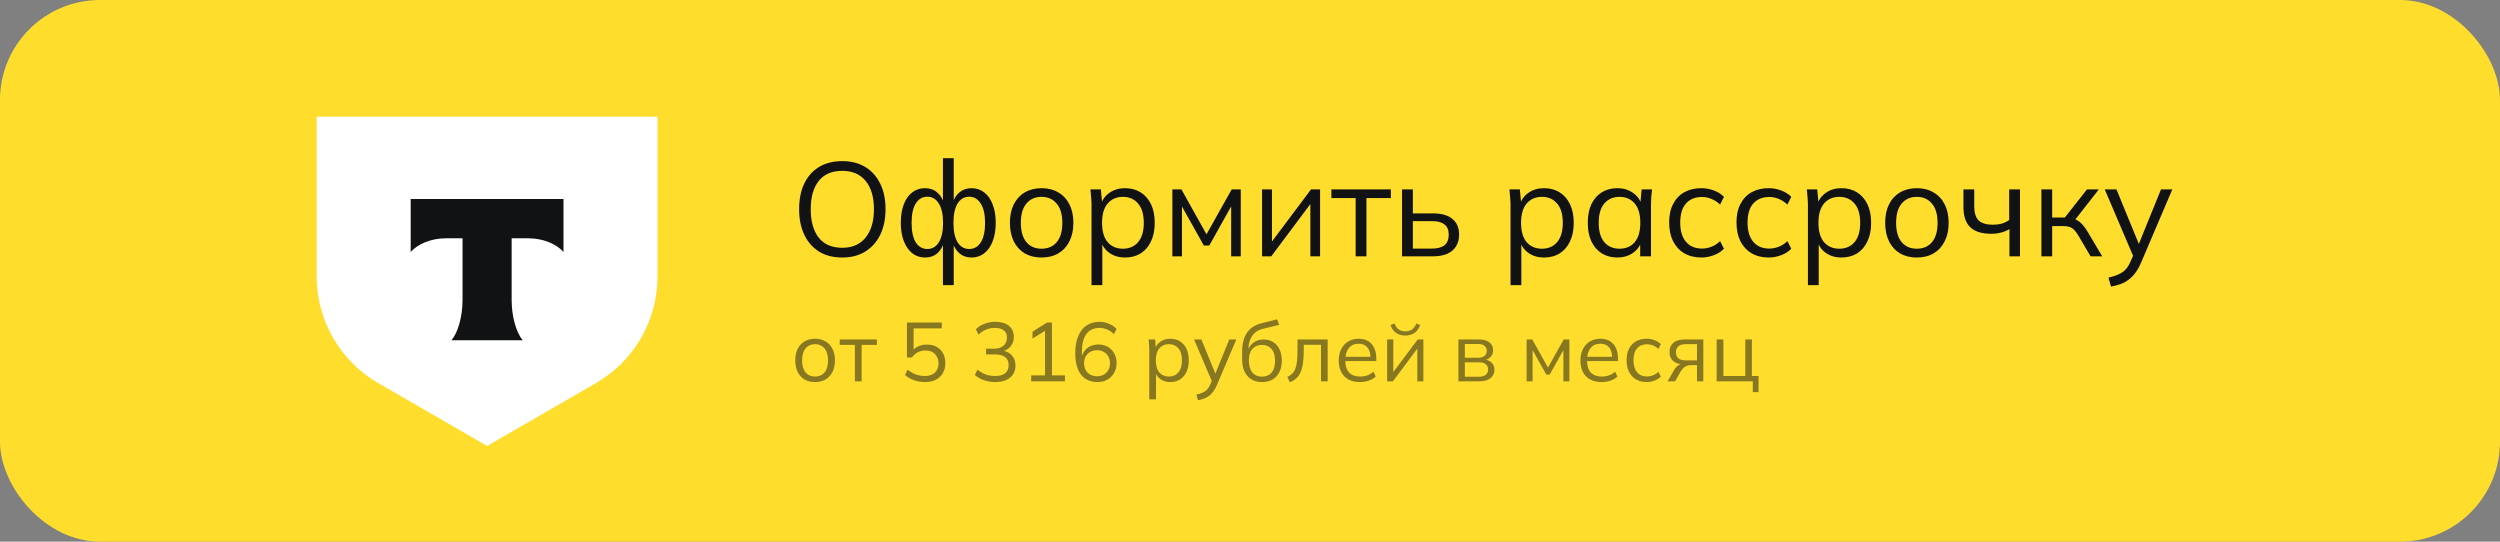 <?xml version="1.0" encoding="UTF-8"?> <svg xmlns="http://www.w3.org/2000/svg" width="300" height="65" viewBox="0 0 300 65" fill="none"><rect x="0" y="0" width="300" height="65" fill="#808080" stroke="none"/><rect width="300" height="65" rx="12" fill="#FFDD2D"></rect><path d="M38 14H78.904V33.172C78.904 38.449 76.091 43.325 71.524 45.964L58.452 53.516L45.38 45.964C40.813 43.325 38 38.449 38 33.172L38 14Z" fill="white"></path><path fill-rule="evenodd" clip-rule="evenodd" d="M49.283 23.879V30.241C50.153 29.259 51.733 28.594 53.541 28.594H55.505V35.989C55.505 37.957 54.971 39.883 54.178 40.831H62.722C61.931 39.882 61.398 37.958 61.398 35.993V28.594H63.362C65.169 28.594 66.75 29.259 67.62 30.241V23.879H49.283Z" fill="#101214"></path><path d="M95.896 25.11C95.896 23.916 96.099 22.892 96.504 22.038C96.92 21.174 97.512 20.508 98.28 20.038C99.059 19.569 99.992 19.334 101.08 19.334C102.136 19.334 103.054 19.569 103.832 20.038C104.611 20.508 105.208 21.174 105.624 22.038C106.051 22.892 106.264 23.91 106.264 25.094C106.264 26.289 106.051 27.318 105.624 28.182C105.198 29.046 104.595 29.718 103.816 30.198C103.048 30.668 102.136 30.902 101.08 30.902C99.992 30.902 99.064 30.668 98.296 30.198C97.528 29.718 96.936 29.046 96.52 28.182C96.104 27.318 95.896 26.294 95.896 25.11ZM97.288 25.11C97.288 26.561 97.608 27.697 98.248 28.518C98.888 29.329 99.832 29.734 101.08 29.734C102.275 29.734 103.203 29.329 103.864 28.518C104.536 27.697 104.872 26.561 104.872 25.11C104.872 23.649 104.542 22.518 103.88 21.718C103.219 20.908 102.286 20.502 101.08 20.502C99.832 20.502 98.888 20.908 98.248 21.718C97.608 22.518 97.288 23.649 97.288 25.11ZM113.152 34.214V28.966H113.312C113.141 29.585 112.858 30.065 112.464 30.406C112.08 30.737 111.589 30.902 110.992 30.902C110.416 30.902 109.909 30.732 109.472 30.39C109.045 30.049 108.709 29.569 108.464 28.95C108.218 28.321 108.096 27.585 108.096 26.742C108.096 25.889 108.213 25.153 108.448 24.534C108.693 23.905 109.029 23.425 109.456 23.094C109.893 22.753 110.405 22.582 110.992 22.582C111.589 22.582 112.08 22.753 112.464 23.094C112.858 23.425 113.141 23.894 113.312 24.502H113.152V18.982H114.448V24.502H114.272C114.442 23.894 114.725 23.425 115.12 23.094C115.525 22.753 116.016 22.582 116.592 22.582C117.178 22.582 117.685 22.753 118.112 23.094C118.549 23.425 118.885 23.905 119.12 24.534C119.365 25.153 119.488 25.889 119.488 26.742C119.488 27.585 119.365 28.321 119.12 28.95C118.885 29.569 118.549 30.049 118.112 30.39C117.685 30.732 117.178 30.902 116.592 30.902C116.016 30.902 115.53 30.737 115.136 30.406C114.741 30.065 114.453 29.585 114.272 28.966H114.448V34.214H113.152ZM111.28 29.878C111.866 29.878 112.325 29.612 112.656 29.078C112.997 28.545 113.168 27.766 113.168 26.742C113.168 25.729 112.997 24.956 112.656 24.422C112.325 23.878 111.866 23.606 111.28 23.606C110.693 23.606 110.229 23.878 109.888 24.422C109.557 24.956 109.392 25.729 109.392 26.742C109.392 27.766 109.557 28.545 109.888 29.078C110.229 29.612 110.693 29.878 111.28 29.878ZM116.304 29.878C116.89 29.878 117.354 29.612 117.696 29.078C118.037 28.545 118.208 27.766 118.208 26.742C118.208 25.729 118.032 24.956 117.68 24.422C117.338 23.878 116.88 23.606 116.304 23.606C115.717 23.606 115.253 23.878 114.912 24.422C114.581 24.956 114.416 25.729 114.416 26.742C114.416 27.766 114.581 28.545 114.912 29.078C115.253 29.612 115.717 29.878 116.304 29.878ZM124.982 30.902C124.214 30.902 123.542 30.737 122.966 30.406C122.4 30.065 121.963 29.585 121.654 28.966C121.344 28.337 121.19 27.596 121.19 26.742C121.19 25.878 121.344 25.137 121.654 24.518C121.963 23.9 122.4 23.425 122.966 23.094C123.542 22.753 124.214 22.582 124.982 22.582C125.76 22.582 126.432 22.753 126.998 23.094C127.574 23.425 128.016 23.9 128.326 24.518C128.646 25.137 128.806 25.878 128.806 26.742C128.806 27.596 128.646 28.337 128.326 28.966C128.016 29.585 127.574 30.065 126.998 30.406C126.432 30.737 125.76 30.902 124.982 30.902ZM124.982 29.846C125.75 29.846 126.358 29.585 126.806 29.062C127.254 28.529 127.478 27.756 127.478 26.742C127.478 25.718 127.248 24.945 126.79 24.422C126.342 23.889 125.739 23.622 124.982 23.622C124.224 23.622 123.622 23.889 123.174 24.422C122.726 24.945 122.502 25.718 122.502 26.742C122.502 27.756 122.726 28.529 123.174 29.062C123.622 29.585 124.224 29.846 124.982 29.846ZM130.983 34.214V24.582C130.983 24.284 130.967 23.98 130.935 23.67C130.913 23.35 130.887 23.036 130.855 22.726H132.103L132.279 24.63H132.087C132.257 24.001 132.604 23.505 133.127 23.142C133.649 22.769 134.273 22.582 134.999 22.582C135.724 22.582 136.348 22.748 136.871 23.078C137.404 23.409 137.82 23.884 138.119 24.502C138.417 25.121 138.567 25.868 138.567 26.742C138.567 27.606 138.417 28.348 138.119 28.966C137.831 29.585 137.42 30.065 136.887 30.406C136.353 30.737 135.724 30.902 134.999 30.902C134.284 30.902 133.665 30.721 133.143 30.358C132.62 29.996 132.273 29.5 132.103 28.87H132.279V34.214H130.983ZM134.743 29.846C135.511 29.846 136.119 29.585 136.567 29.062C137.025 28.529 137.255 27.756 137.255 26.742C137.255 25.718 137.025 24.945 136.567 24.422C136.119 23.889 135.511 23.622 134.743 23.622C133.985 23.622 133.377 23.889 132.919 24.422C132.471 24.945 132.247 25.718 132.247 26.742C132.247 27.756 132.471 28.529 132.919 29.062C133.377 29.585 133.985 29.846 134.743 29.846ZM140.684 30.758V22.726H141.772L144.78 28.118L147.804 22.726H148.892V30.758H147.74V24.166H148.076L145.116 29.462H144.46L141.484 24.15H141.836V30.758H140.684ZM151.45 30.758V22.726H152.634V29.558H152.202L157.322 22.726H158.41V30.758H157.242V23.91H157.674L152.554 30.758H151.45ZM162.678 30.758V23.766H159.766V22.726H166.902V23.766H163.974V30.758H162.678ZM168.247 30.758V22.726H169.543V25.606H171.959C172.993 25.606 173.772 25.83 174.295 26.278C174.828 26.716 175.095 27.34 175.095 28.15C175.095 28.694 174.972 29.164 174.727 29.558C174.492 29.942 174.14 30.241 173.671 30.454C173.212 30.657 172.641 30.758 171.959 30.758H168.247ZM169.543 29.83H171.847C172.497 29.83 172.993 29.697 173.335 29.43C173.676 29.153 173.847 28.732 173.847 28.166C173.847 27.601 173.676 27.19 173.335 26.934C173.004 26.668 172.508 26.534 171.847 26.534H169.543V29.83ZM181.264 34.214V24.582C181.264 24.284 181.248 23.98 181.216 23.67C181.195 23.35 181.168 23.036 181.136 22.726H182.384L182.56 24.63H182.368C182.539 24.001 182.885 23.505 183.408 23.142C183.931 22.769 184.555 22.582 185.28 22.582C186.005 22.582 186.629 22.748 187.152 23.078C187.685 23.409 188.101 23.884 188.4 24.502C188.699 25.121 188.848 25.868 188.848 26.742C188.848 27.606 188.699 28.348 188.4 28.966C188.112 29.585 187.701 30.065 187.168 30.406C186.635 30.737 186.005 30.902 185.28 30.902C184.565 30.902 183.947 30.721 183.424 30.358C182.901 29.996 182.555 29.5 182.384 28.87H182.56V34.214H181.264ZM185.024 29.846C185.792 29.846 186.4 29.585 186.848 29.062C187.307 28.529 187.536 27.756 187.536 26.742C187.536 25.718 187.307 24.945 186.848 24.422C186.4 23.889 185.792 23.622 185.024 23.622C184.267 23.622 183.659 23.889 183.2 24.422C182.752 24.945 182.528 25.718 182.528 26.742C182.528 27.756 182.752 28.529 183.2 29.062C183.659 29.585 184.267 29.846 185.024 29.846ZM194.086 30.902C193.371 30.902 192.747 30.737 192.214 30.406C191.68 30.065 191.264 29.585 190.966 28.966C190.678 28.348 190.534 27.606 190.534 26.742C190.534 25.868 190.678 25.121 190.966 24.502C191.264 23.884 191.68 23.409 192.214 23.078C192.747 22.748 193.371 22.582 194.086 22.582C194.811 22.582 195.435 22.769 195.958 23.142C196.491 23.505 196.843 24.001 197.014 24.63H196.822L196.998 22.726H198.246C198.214 23.036 198.182 23.35 198.15 23.67C198.128 23.98 198.118 24.284 198.118 24.582V30.758H196.822V28.87H196.998C196.827 29.5 196.475 29.996 195.942 30.358C195.408 30.721 194.79 30.902 194.086 30.902ZM194.342 29.846C195.11 29.846 195.718 29.585 196.166 29.062C196.614 28.529 196.838 27.756 196.838 26.742C196.838 25.718 196.614 24.945 196.166 24.422C195.718 23.889 195.11 23.622 194.342 23.622C193.584 23.622 192.976 23.889 192.518 24.422C192.07 24.945 191.846 25.718 191.846 26.742C191.846 27.756 192.07 28.529 192.518 29.062C192.976 29.585 193.584 29.846 194.342 29.846ZM204.171 30.902C203.382 30.902 202.694 30.732 202.107 30.39C201.531 30.049 201.083 29.564 200.763 28.934C200.454 28.305 200.299 27.558 200.299 26.694C200.299 25.82 200.459 25.078 200.779 24.47C201.099 23.852 201.547 23.382 202.123 23.062C202.71 22.742 203.393 22.582 204.171 22.582C204.683 22.582 205.179 22.673 205.659 22.854C206.15 23.036 206.555 23.292 206.875 23.622L206.411 24.55C206.091 24.241 205.739 24.012 205.355 23.862C204.982 23.713 204.614 23.638 204.251 23.638C203.419 23.638 202.774 23.9 202.315 24.422C201.857 24.945 201.627 25.708 201.627 26.71C201.627 27.702 201.857 28.47 202.315 29.014C202.774 29.558 203.419 29.83 204.251 29.83C204.603 29.83 204.966 29.761 205.339 29.622C205.723 29.484 206.081 29.254 206.411 28.934L206.875 29.846C206.545 30.188 206.134 30.449 205.643 30.63C205.153 30.812 204.662 30.902 204.171 30.902ZM212.249 30.902C211.46 30.902 210.772 30.732 210.185 30.39C209.609 30.049 209.161 29.564 208.841 28.934C208.532 28.305 208.377 27.558 208.377 26.694C208.377 25.82 208.537 25.078 208.857 24.47C209.177 23.852 209.625 23.382 210.201 23.062C210.788 22.742 211.471 22.582 212.249 22.582C212.761 22.582 213.257 22.673 213.737 22.854C214.228 23.036 214.633 23.292 214.953 23.622L214.489 24.55C214.169 24.241 213.817 24.012 213.433 23.862C213.06 23.713 212.692 23.638 212.329 23.638C211.497 23.638 210.852 23.9 210.393 24.422C209.935 24.945 209.705 25.708 209.705 26.71C209.705 27.702 209.935 28.47 210.393 29.014C210.852 29.558 211.497 29.83 212.329 29.83C212.681 29.83 213.044 29.761 213.417 29.622C213.801 29.484 214.159 29.254 214.489 28.934L214.953 29.846C214.623 30.188 214.212 30.449 213.721 30.63C213.231 30.812 212.74 30.902 212.249 30.902ZM216.951 34.214V24.582C216.951 24.284 216.935 23.98 216.903 23.67C216.882 23.35 216.855 23.036 216.823 22.726H218.071L218.247 24.63H218.055C218.226 24.001 218.573 23.505 219.095 23.142C219.618 22.769 220.242 22.582 220.967 22.582C221.693 22.582 222.317 22.748 222.839 23.078C223.373 23.409 223.789 23.884 224.087 24.502C224.386 25.121 224.535 25.868 224.535 26.742C224.535 27.606 224.386 28.348 224.087 28.966C223.799 29.585 223.389 30.065 222.855 30.406C222.322 30.737 221.693 30.902 220.967 30.902C220.253 30.902 219.634 30.721 219.111 30.358C218.589 29.996 218.242 29.5 218.071 28.87H218.247V34.214H216.951ZM220.711 29.846C221.479 29.846 222.087 29.585 222.535 29.062C222.994 28.529 223.223 27.756 223.223 26.742C223.223 25.718 222.994 24.945 222.535 24.422C222.087 23.889 221.479 23.622 220.711 23.622C219.954 23.622 219.346 23.889 218.887 24.422C218.439 24.945 218.215 25.718 218.215 26.742C218.215 27.756 218.439 28.529 218.887 29.062C219.346 29.585 219.954 29.846 220.711 29.846ZM230.013 30.902C229.245 30.902 228.573 30.737 227.997 30.406C227.432 30.065 226.994 29.585 226.685 28.966C226.376 28.337 226.221 27.596 226.221 26.742C226.221 25.878 226.376 25.137 226.685 24.518C226.994 23.9 227.432 23.425 227.997 23.094C228.573 22.753 229.245 22.582 230.013 22.582C230.792 22.582 231.464 22.753 232.029 23.094C232.605 23.425 233.048 23.9 233.357 24.518C233.677 25.137 233.837 25.878 233.837 26.742C233.837 27.596 233.677 28.337 233.357 28.966C233.048 29.585 232.605 30.065 232.029 30.406C231.464 30.737 230.792 30.902 230.013 30.902ZM230.013 29.846C230.781 29.846 231.389 29.585 231.837 29.062C232.285 28.529 232.509 27.756 232.509 26.742C232.509 25.718 232.28 24.945 231.821 24.422C231.373 23.889 230.77 23.622 230.013 23.622C229.256 23.622 228.653 23.889 228.205 24.422C227.757 24.945 227.533 25.718 227.533 26.742C227.533 27.756 227.757 28.529 228.205 29.062C228.653 29.585 229.256 29.846 230.013 29.846ZM241.134 30.758V27.494C240.825 27.676 240.489 27.814 240.126 27.91C239.763 28.006 239.374 28.054 238.958 28.054C237.827 28.054 236.985 27.793 236.43 27.27C235.886 26.737 235.614 25.932 235.614 24.854V22.726H236.91V24.758C236.91 25.537 237.086 26.102 237.438 26.454C237.801 26.796 238.366 26.966 239.134 26.966C239.529 26.966 239.881 26.924 240.19 26.838C240.499 26.753 240.803 26.609 241.102 26.406V22.726H242.398V30.758H241.134ZM244.966 30.758V22.726H246.262V26.102H247.782L250.438 22.726H251.862L248.822 26.614L248.47 26.214C248.779 26.246 249.046 26.321 249.27 26.438C249.494 26.556 249.707 26.732 249.91 26.966C250.123 27.201 250.352 27.526 250.598 27.942L252.262 30.758H250.87L249.398 28.262C249.216 27.953 249.04 27.718 248.87 27.558C248.71 27.398 248.523 27.286 248.31 27.222C248.107 27.158 247.851 27.126 247.542 27.126H246.262V30.758H244.966ZM253.319 34.39L253.015 33.318C253.516 33.201 253.932 33.062 254.263 32.902C254.604 32.753 254.887 32.55 255.111 32.294C255.335 32.038 255.527 31.718 255.687 31.334L256.103 30.39L256.071 30.934L252.567 22.726H253.975L256.871 29.782H256.455L259.319 22.726H260.679L256.967 31.43C256.754 31.942 256.519 32.369 256.263 32.71C256.007 33.062 255.73 33.345 255.431 33.558C255.143 33.782 254.823 33.958 254.471 34.086C254.119 34.214 253.735 34.316 253.319 34.39Z" fill="#101214"></path><path d="M97.804 45.848C97.324 45.848 96.904 45.745 96.544 45.538C96.191 45.325 95.918 45.025 95.724 44.638C95.531 44.245 95.434 43.782 95.434 43.248C95.434 42.708 95.531 42.245 95.724 41.858C95.918 41.472 96.191 41.175 96.544 40.968C96.904 40.755 97.324 40.648 97.804 40.648C98.291 40.648 98.711 40.755 99.064 40.968C99.424 41.175 99.701 41.472 99.894 41.858C100.094 42.245 100.194 42.708 100.194 43.248C100.194 43.782 100.094 44.245 99.894 44.638C99.701 45.025 99.424 45.325 99.064 45.538C98.711 45.745 98.291 45.848 97.804 45.848ZM97.804 45.188C98.284 45.188 98.664 45.025 98.944 44.698C99.224 44.365 99.364 43.882 99.364 43.248C99.364 42.608 99.221 42.125 98.934 41.798C98.654 41.465 98.278 41.298 97.804 41.298C97.331 41.298 96.954 41.465 96.674 41.798C96.394 42.125 96.254 42.608 96.254 43.248C96.254 43.882 96.394 44.365 96.674 44.698C96.954 45.025 97.331 45.188 97.804 45.188ZM102.585 45.758V41.388H100.765V40.738H105.225V41.388H103.395V45.758H102.585ZM111.003 45.848C110.696 45.848 110.396 45.815 110.103 45.748C109.81 45.682 109.533 45.585 109.273 45.458C109.02 45.332 108.796 45.178 108.603 44.998L108.913 44.358C109.24 44.618 109.573 44.812 109.913 44.938C110.253 45.058 110.616 45.118 111.003 45.118C111.51 45.118 111.906 44.982 112.193 44.708C112.48 44.435 112.623 44.075 112.623 43.628C112.623 43.168 112.486 42.792 112.213 42.498C111.94 42.205 111.56 42.058 111.073 42.058C110.726 42.058 110.416 42.128 110.143 42.268C109.87 42.402 109.633 42.612 109.433 42.898H108.833V38.708H113.013V39.408H109.633V42.218H109.413C109.593 41.938 109.84 41.725 110.153 41.578C110.473 41.425 110.833 41.348 111.233 41.348C111.686 41.348 112.076 41.442 112.403 41.628C112.736 41.815 112.993 42.075 113.173 42.408C113.353 42.742 113.443 43.132 113.443 43.578C113.443 44.025 113.343 44.422 113.143 44.768C112.95 45.108 112.67 45.375 112.303 45.568C111.943 45.755 111.51 45.848 111.003 45.848ZM119.437 45.848C118.963 45.848 118.51 45.775 118.077 45.628C117.643 45.482 117.28 45.272 116.987 44.998L117.297 44.358C117.623 44.625 117.96 44.818 118.307 44.938C118.653 45.058 119.027 45.118 119.427 45.118C119.953 45.118 120.353 45.008 120.627 44.788C120.9 44.562 121.037 44.232 121.037 43.798C121.037 43.385 120.897 43.072 120.617 42.858C120.337 42.638 119.927 42.528 119.387 42.528H118.327V41.838H119.317C119.783 41.838 120.153 41.718 120.427 41.478C120.7 41.238 120.837 40.912 120.837 40.498C120.837 40.125 120.71 39.842 120.457 39.648C120.21 39.448 119.853 39.348 119.387 39.348C118.627 39.348 117.97 39.618 117.417 40.158L117.107 39.508C117.38 39.228 117.723 39.012 118.137 38.858C118.55 38.698 118.983 38.618 119.437 38.618C120.13 38.618 120.673 38.778 121.067 39.098C121.46 39.418 121.657 39.862 121.657 40.428C121.657 40.862 121.533 41.235 121.287 41.548C121.04 41.855 120.707 42.065 120.287 42.178V42.068C120.787 42.148 121.173 42.348 121.447 42.668C121.72 42.982 121.857 43.378 121.857 43.858C121.857 44.472 121.64 44.958 121.207 45.318C120.78 45.672 120.19 45.848 119.437 45.848ZM123.743 45.758V45.048H125.403V39.418H125.843L123.903 40.628V39.798L125.633 38.708H126.233V45.048H127.793V45.758H123.743ZM131.699 45.848C130.845 45.848 130.185 45.548 129.719 44.948C129.259 44.342 129.029 43.495 129.029 42.408C129.029 41.595 129.145 40.908 129.379 40.348C129.612 39.782 129.945 39.352 130.379 39.058C130.812 38.765 131.335 38.618 131.949 38.618C132.315 38.618 132.685 38.695 133.059 38.848C133.432 38.995 133.739 39.202 133.979 39.468L133.679 40.108C133.425 39.848 133.149 39.658 132.849 39.538C132.549 39.412 132.245 39.348 131.939 39.348C131.259 39.348 130.735 39.592 130.369 40.078C130.009 40.558 129.829 41.282 129.829 42.248V43.178H129.739C129.785 42.798 129.899 42.472 130.079 42.198C130.265 41.918 130.509 41.705 130.809 41.558C131.109 41.412 131.442 41.338 131.809 41.338C132.235 41.338 132.612 41.432 132.939 41.618C133.265 41.805 133.522 42.068 133.709 42.408C133.895 42.742 133.989 43.125 133.989 43.558C133.989 43.998 133.892 44.392 133.699 44.738C133.505 45.085 133.235 45.358 132.889 45.558C132.542 45.752 132.145 45.848 131.699 45.848ZM131.639 45.148C131.945 45.148 132.215 45.085 132.449 44.958C132.689 44.825 132.872 44.642 132.999 44.408C133.132 44.168 133.199 43.895 133.199 43.588C133.199 43.282 133.132 43.012 132.999 42.778C132.872 42.545 132.689 42.362 132.449 42.228C132.215 42.095 131.945 42.028 131.639 42.028C131.332 42.028 131.062 42.095 130.829 42.228C130.595 42.362 130.412 42.545 130.279 42.778C130.152 43.012 130.089 43.282 130.089 43.588C130.089 43.895 130.152 44.168 130.279 44.408C130.412 44.642 130.595 44.825 130.829 44.958C131.062 45.085 131.332 45.148 131.639 45.148ZM137.912 47.918V41.898C137.912 41.712 137.902 41.522 137.882 41.328C137.869 41.128 137.852 40.932 137.832 40.738H138.612L138.722 41.928H138.602C138.709 41.535 138.926 41.225 139.252 40.998C139.579 40.765 139.969 40.648 140.422 40.648C140.876 40.648 141.266 40.752 141.592 40.958C141.926 41.165 142.186 41.462 142.372 41.848C142.559 42.235 142.652 42.702 142.652 43.248C142.652 43.788 142.559 44.252 142.372 44.638C142.192 45.025 141.936 45.325 141.602 45.538C141.269 45.745 140.876 45.848 140.422 45.848C139.976 45.848 139.589 45.735 139.262 45.508C138.936 45.282 138.719 44.972 138.612 44.578H138.722V47.918H137.912ZM140.262 45.188C140.742 45.188 141.122 45.025 141.402 44.698C141.689 44.365 141.832 43.882 141.832 43.248C141.832 42.608 141.689 42.125 141.402 41.798C141.122 41.465 140.742 41.298 140.262 41.298C139.789 41.298 139.409 41.465 139.122 41.798C138.842 42.125 138.702 42.608 138.702 43.248C138.702 43.882 138.842 44.365 139.122 44.698C139.409 45.025 139.789 45.188 140.262 45.188ZM143.757 48.028L143.567 47.358C143.881 47.285 144.141 47.198 144.347 47.098C144.561 47.005 144.737 46.878 144.877 46.718C145.017 46.558 145.137 46.358 145.237 46.118L145.497 45.528L145.477 45.868L143.287 40.738H144.167L145.977 45.148H145.717L147.507 40.738H148.357L146.037 46.178C145.904 46.498 145.757 46.765 145.597 46.978C145.437 47.198 145.264 47.375 145.077 47.508C144.897 47.648 144.697 47.758 144.477 47.838C144.257 47.918 144.017 47.982 143.757 48.028ZM151.457 45.848C150.724 45.848 150.141 45.612 149.707 45.138C149.274 44.665 149.057 43.975 149.057 43.068V42.188C149.057 41.262 149.247 40.512 149.627 39.938C150.007 39.365 150.607 38.978 151.427 38.778L153.257 38.318L153.507 38.978L151.477 39.478C151.104 39.572 150.797 39.735 150.557 39.968C150.317 40.195 150.134 40.468 150.007 40.788C149.887 41.102 149.827 41.435 149.827 41.788V42.188H149.707C149.787 41.888 149.917 41.632 150.097 41.418C150.277 41.198 150.497 41.032 150.757 40.918C151.024 40.798 151.317 40.738 151.637 40.738C152.071 40.738 152.451 40.842 152.777 41.048C153.104 41.248 153.357 41.538 153.537 41.918C153.724 42.292 153.817 42.742 153.817 43.268C153.817 43.795 153.721 44.252 153.527 44.638C153.334 45.025 153.061 45.325 152.707 45.538C152.354 45.745 151.937 45.848 151.457 45.848ZM151.437 45.198C151.924 45.198 152.307 45.038 152.587 44.718C152.867 44.392 153.007 43.915 153.007 43.288C153.007 42.668 152.864 42.198 152.577 41.878C152.297 41.552 151.917 41.388 151.437 41.388C150.957 41.388 150.574 41.548 150.287 41.868C150.007 42.188 149.867 42.642 149.867 43.228C149.867 43.882 150.007 44.375 150.287 44.708C150.567 45.035 150.951 45.198 151.437 45.198ZM154.78 45.868L154.48 45.238C154.713 45.132 154.907 45.002 155.06 44.848C155.22 44.688 155.347 44.488 155.44 44.248C155.533 44.002 155.6 43.698 155.64 43.338C155.68 42.972 155.7 42.532 155.7 42.018V40.738H159.32V45.758H158.52V41.378H156.45V42.048C156.45 42.835 156.393 43.482 156.28 43.988C156.173 44.495 155.997 44.898 155.75 45.198C155.51 45.492 155.187 45.715 154.78 45.868ZM163.189 45.848C162.402 45.848 161.782 45.622 161.329 45.168C160.876 44.708 160.649 44.072 160.649 43.258C160.649 42.732 160.749 42.275 160.949 41.888C161.149 41.495 161.429 41.192 161.789 40.978C162.149 40.758 162.562 40.648 163.029 40.648C163.489 40.648 163.876 40.745 164.189 40.938C164.502 41.132 164.742 41.408 164.909 41.768C165.076 42.122 165.159 42.542 165.159 43.028V43.328H161.269V42.818H164.629L164.459 42.948C164.459 42.415 164.339 41.998 164.099 41.698C163.859 41.398 163.502 41.248 163.029 41.248C162.529 41.248 162.139 41.425 161.859 41.778C161.579 42.125 161.439 42.595 161.439 43.188V43.278C161.439 43.905 161.592 44.382 161.899 44.708C162.212 45.028 162.649 45.188 163.209 45.188C163.509 45.188 163.789 45.145 164.049 45.058C164.316 44.965 164.569 44.815 164.809 44.608L165.089 45.178C164.869 45.392 164.589 45.558 164.249 45.678C163.916 45.792 163.562 45.848 163.189 45.848ZM166.456 45.758V40.738H167.196V45.008H166.926L170.126 40.738H170.806V45.758H170.076V41.478H170.346L167.146 45.758H166.456ZM168.626 40.268C168.353 40.268 168.1 40.222 167.866 40.128C167.633 40.035 167.43 39.895 167.256 39.708C167.083 39.515 166.953 39.278 166.866 38.998L167.346 38.818C167.466 39.138 167.63 39.375 167.836 39.528C168.05 39.682 168.316 39.758 168.636 39.758C168.956 39.758 169.22 39.688 169.426 39.548C169.633 39.408 169.813 39.168 169.966 38.828L170.426 38.998C170.253 39.452 170.01 39.778 169.696 39.978C169.39 40.172 169.033 40.268 168.626 40.268ZM175.011 45.758V40.738H177.431C178.011 40.738 178.444 40.852 178.731 41.078C179.024 41.298 179.171 41.625 179.171 42.058C179.171 42.378 179.058 42.648 178.831 42.868C178.611 43.082 178.324 43.208 177.971 43.248V43.128C178.384 43.142 178.714 43.262 178.961 43.488C179.208 43.715 179.331 44.008 179.331 44.368C179.331 44.802 179.171 45.142 178.851 45.388C178.538 45.635 178.091 45.758 177.511 45.758H175.011ZM175.781 45.208H177.471C177.824 45.208 178.094 45.135 178.281 44.988C178.474 44.835 178.571 44.618 178.571 44.338C178.571 44.058 178.474 43.845 178.281 43.698C178.094 43.552 177.824 43.478 177.471 43.478H175.781V45.208ZM175.781 42.928H177.381C177.708 42.928 177.961 42.855 178.141 42.708C178.321 42.562 178.411 42.358 178.411 42.098C178.411 41.838 178.321 41.638 178.141 41.498C177.961 41.352 177.708 41.278 177.381 41.278H175.781V42.928ZM183.195 45.758V40.738H183.875L185.755 44.108L187.645 40.738H188.325V45.758H187.605V41.638H187.815L185.965 44.948H185.555L183.695 41.628H183.915V45.758H183.195ZM192.193 45.848C191.406 45.848 190.786 45.622 190.333 45.168C189.88 44.708 189.653 44.072 189.653 43.258C189.653 42.732 189.753 42.275 189.953 41.888C190.153 41.495 190.433 41.192 190.793 40.978C191.153 40.758 191.566 40.648 192.033 40.648C192.493 40.648 192.88 40.745 193.193 40.938C193.506 41.132 193.746 41.408 193.913 41.768C194.08 42.122 194.163 42.542 194.163 43.028V43.328H190.273V42.818H193.633L193.463 42.948C193.463 42.415 193.343 41.998 193.103 41.698C192.863 41.398 192.506 41.248 192.033 41.248C191.533 41.248 191.143 41.425 190.863 41.778C190.583 42.125 190.443 42.595 190.443 43.188V43.278C190.443 43.905 190.596 44.382 190.903 44.708C191.216 45.028 191.653 45.188 192.213 45.188C192.513 45.188 192.793 45.145 193.053 45.058C193.32 44.965 193.573 44.815 193.813 44.608L194.093 45.178C193.873 45.392 193.593 45.558 193.253 45.678C192.92 45.792 192.566 45.848 192.193 45.848ZM197.61 45.848C197.117 45.848 196.687 45.742 196.32 45.528C195.96 45.315 195.68 45.012 195.48 44.618C195.287 44.225 195.19 43.758 195.19 43.218C195.19 42.672 195.29 42.208 195.49 41.828C195.69 41.442 195.97 41.148 196.33 40.948C196.697 40.748 197.123 40.648 197.61 40.648C197.93 40.648 198.24 40.705 198.54 40.818C198.847 40.932 199.1 41.092 199.3 41.298L199.01 41.878C198.81 41.685 198.59 41.542 198.35 41.448C198.117 41.355 197.887 41.308 197.66 41.308C197.14 41.308 196.737 41.472 196.45 41.798C196.163 42.125 196.02 42.602 196.02 43.228C196.02 43.848 196.163 44.328 196.45 44.668C196.737 45.008 197.14 45.178 197.66 45.178C197.88 45.178 198.107 45.135 198.34 45.048C198.58 44.962 198.803 44.818 199.01 44.618L199.3 45.188C199.093 45.402 198.837 45.565 198.53 45.678C198.223 45.792 197.917 45.848 197.61 45.848ZM200.109 45.758L200.909 44.378C201.036 44.158 201.196 43.982 201.389 43.848C201.582 43.708 201.786 43.638 201.999 43.638H202.139L202.129 43.728C201.562 43.728 201.122 43.602 200.809 43.348C200.496 43.088 200.339 42.715 200.339 42.228C200.339 41.762 200.492 41.398 200.799 41.138C201.106 40.872 201.562 40.738 202.169 40.738H204.399V45.758H203.639V43.818H202.889C202.609 43.818 202.372 43.888 202.179 44.028C201.986 44.168 201.822 44.345 201.689 44.558L201.009 45.758H200.109ZM202.309 43.248H203.639V41.298H202.309C201.902 41.298 201.599 41.385 201.399 41.558C201.206 41.732 201.109 41.968 201.109 42.268C201.109 42.582 201.206 42.825 201.399 42.998C201.599 43.165 201.902 43.248 202.309 43.248ZM210.337 47.058V45.758H205.997V40.738H206.807V45.118H209.437V40.738H210.227V45.118H211.027V47.058H210.337Z" fill="#101214" fill-opacity="0.5"></path></svg> 